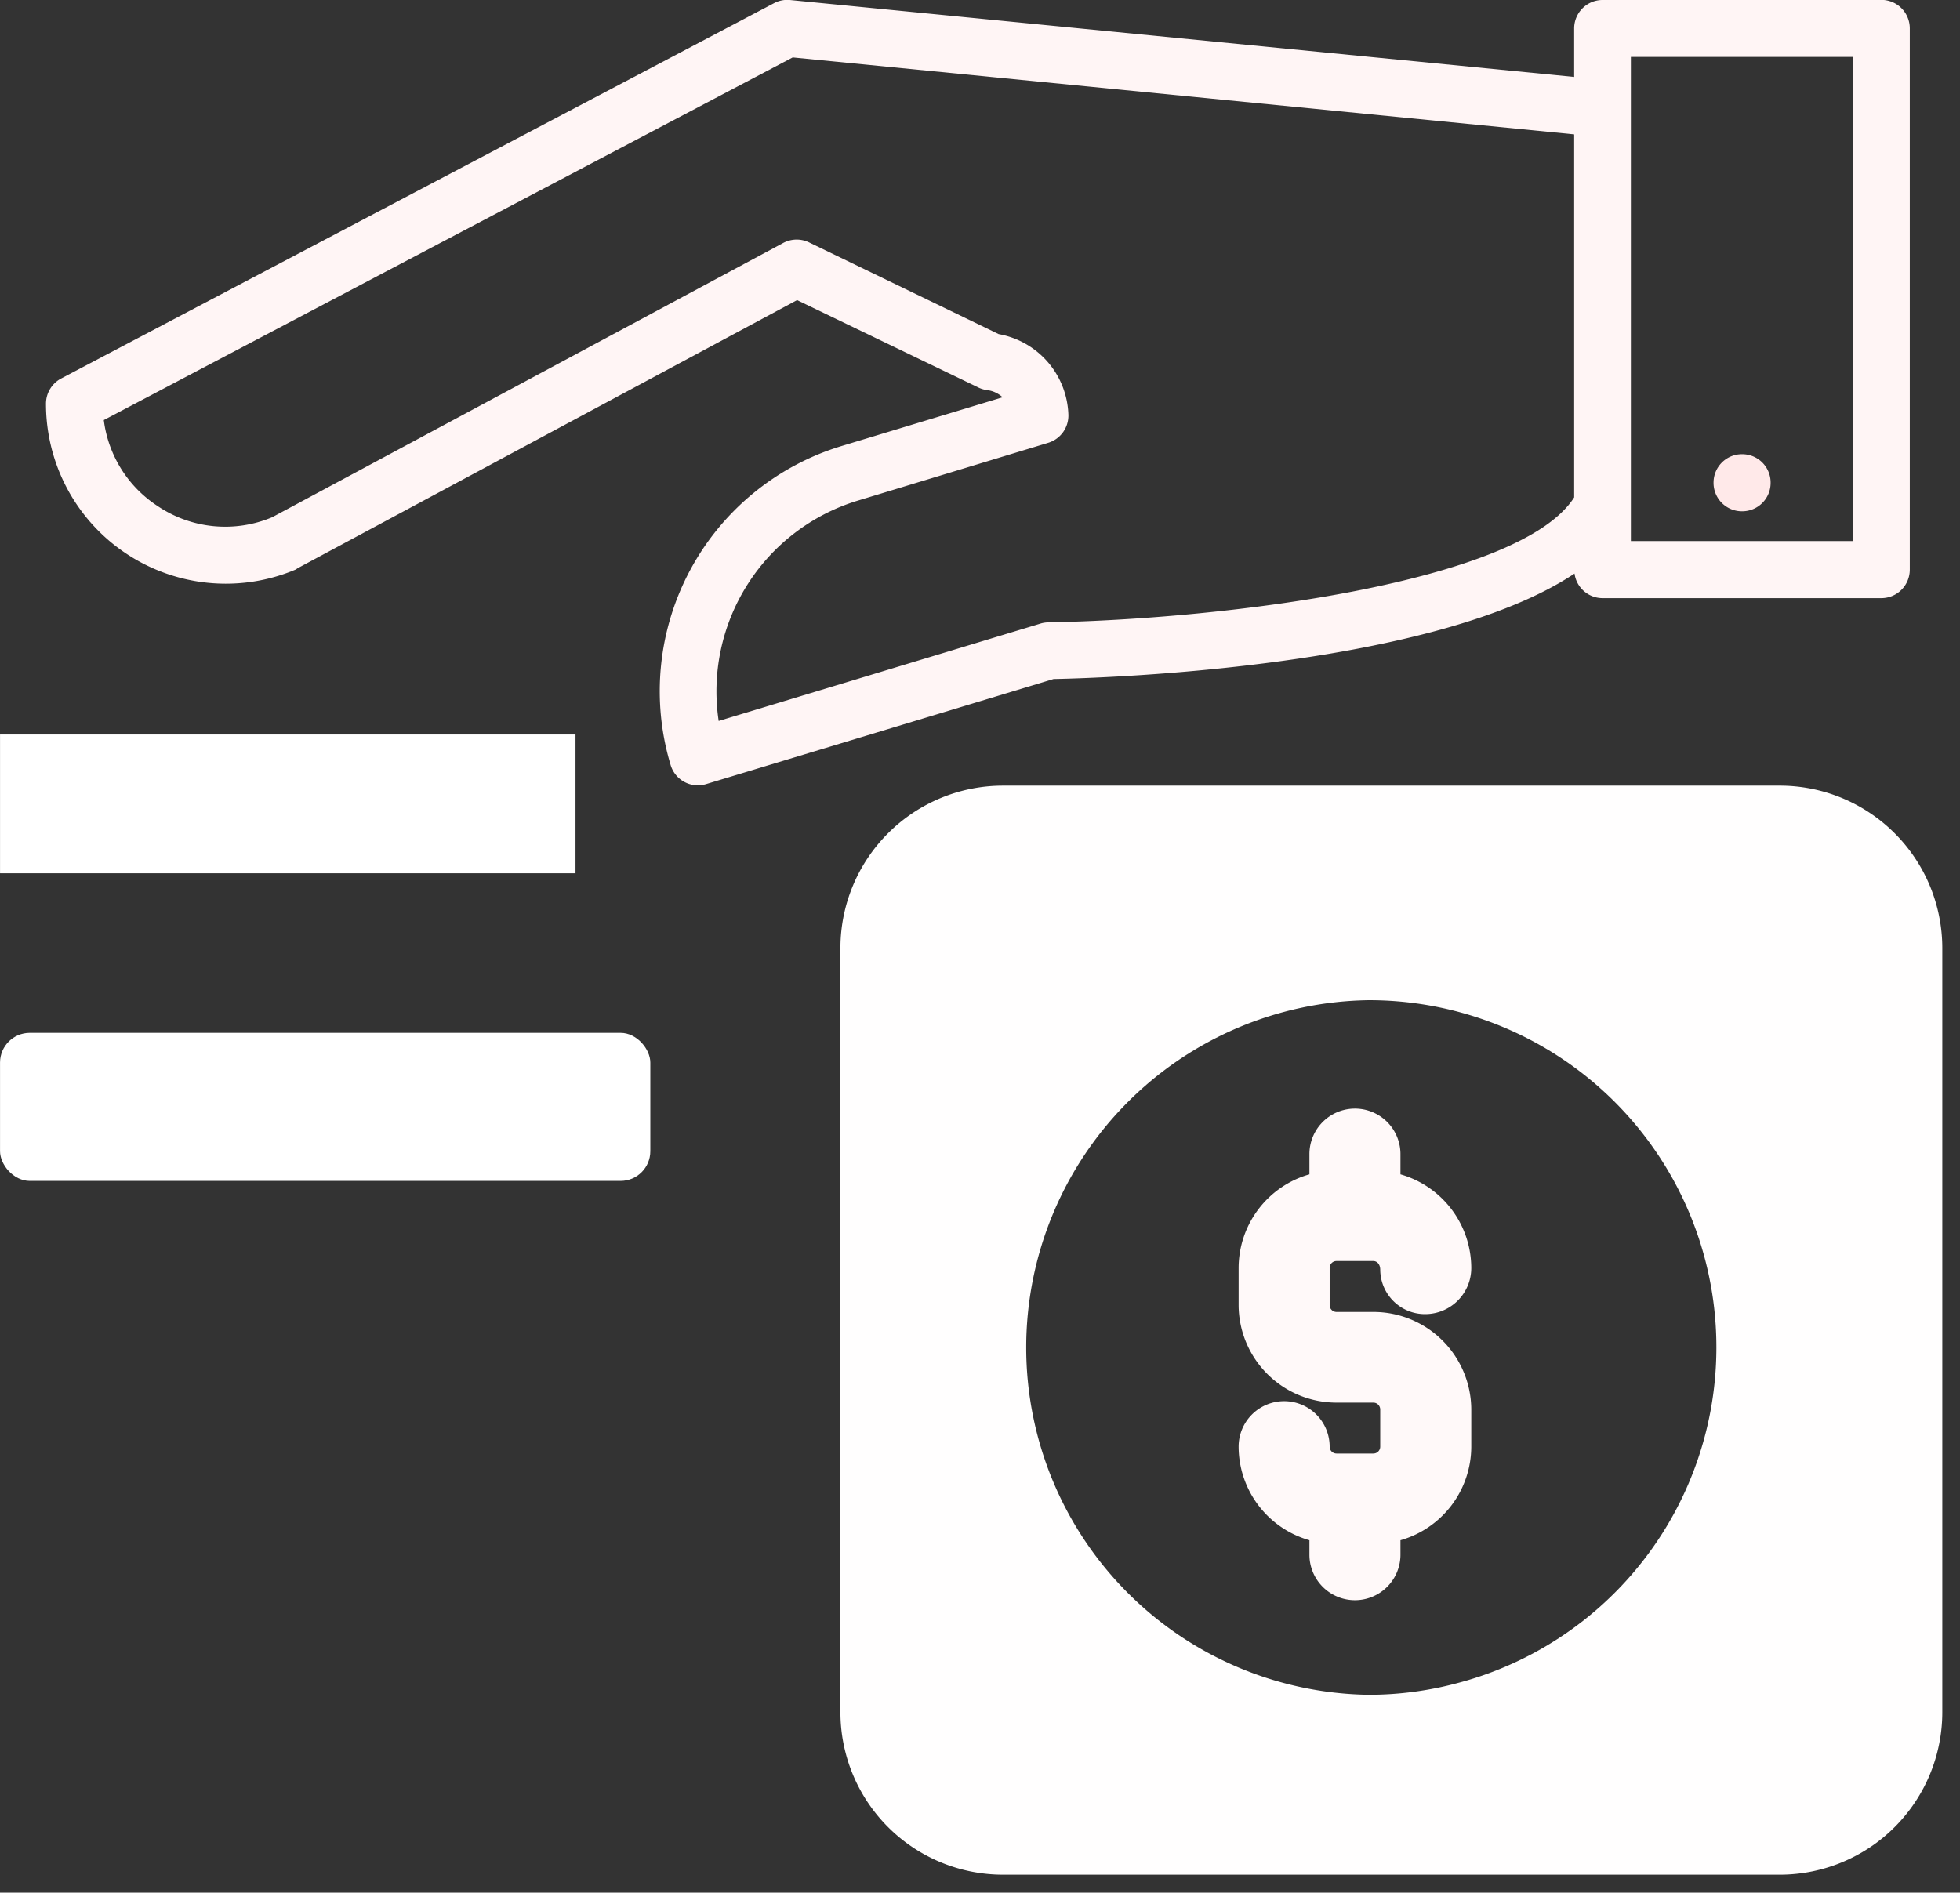 <svg xmlns="http://www.w3.org/2000/svg" width="54.253" height="52.399" viewBox="0 0 54.253 52.399"><rect x="0" y="0" width="54.253" height="52.399" fill="#333333" stroke="none"/><g id="bidding" transform="translate(27.262 25.949)"><g id="Group_21407" data-name="Group 21407" transform="translate(-25.989 -25.949)"><path id="Exclusion_9" data-name="Exclusion 9" d="m22574 3544.85h-21.51a4.5 4.5 0 0 1-4.5-4.5v-21.16a4.5 4.5 0 0 1 4.5-4.49h21.51a4.5 4.5 0 0 1 4.49 4.49v21.16a4.5 4.5 0 0 1-4.49 4.5zm-11.39-24.21a9.616 9.616 0 0 0 0 19.23a9.527 9.527 0 0 0 2.52-.34a9.611 9.611 0 0 0-2.52-18.89z" transform="translate(-22526 -3492.949)" fill="#fffefe" stroke="rgba(0,0,0,0)" stroke-miterlimit="10" stroke-width="1"/><path id="Path_96604" data-name="Path 96604" d="m62.8 71.52h-1.02a.19.19 0 0 1-.19-.19V70.3a.19.19 0 0 1 .19-.19h1.02c.1 0 .19.09.19.24a1.239 1.239 0 0 0 1.26 1.23a1.277 1.277 0 0 0 1.26-1.28a2.7 2.7 0 0 0-1.96-2.59v-.56a1.258 1.258 0 0 0-2.52 0v.56a2.7 2.7 0 0 0-1.96 2.59v1.03a2.71 2.71 0 0 0 2.71 2.7h1.02a.191.191 0 0 1 .19.19v1.03a.191.191 0 0 1-.19.19h-1.02a.191.191 0 0 1-.19-.19a1.258 1.258 0 0 0-2.52 0a2.7 2.7 0 0 0 1.96 2.59v.4a1.258 1.258 0 1 0 2.52 0v-.4a2.7 2.7 0 0 0 1.96-2.59v-1.02a2.71 2.71 0 0 0-2.71-2.71z" transform="translate(-26.058 -35.198)" fill="#fff9f9"/><path id="Path_96605" data-name="Path 96605" d="m50.81 0h-7.73a.787.787 0 0 0-.78.79v1.34L20.589 0a.784.784 0 0 0-.44.09L.42 10.479a.787.787 0 0 0-.42.7a4.977 4.977 0 0 0 6.91 4.59l.06-.04l13.82-7.42l5 2.41a.785.785 0 0 0 .25.08a.777.777 0 0 1 .44.2l-4.46 1.35a7.092 7.092 0 0 0-4.73 8.83a.786.786 0 0 0 .98.53l9.62-2.91c1.58-.03 10.55-.34 14.42-2.92a.784.784 0 0 0 .77.68h7.73a.787.787 0 0 0 .78-.79V.787a.787.787 0 0 0-.78-.79zm-23.06 17.23a.788.788 0 0 0-.21.03l-8.92 2.7a5.519 5.519 0 0 1 3.85-6.1l5.27-1.6a.788.788 0 0 0 .56-.78a2.343 2.343 0 0 0-1.93-2.23l-5.25-2.54a.789.789 0 0 0-.72.02l-14.14 7.59a3.347 3.347 0 0 1-3.17-.31a3.34 3.34 0 0 1-1.49-2.38l19.07-10.04l21.63 2.13v10.05c-1.5 2.36-9.65 3.37-14.55 3.46zm22.27-2.25h-6.15V1.575h6.15z" fill="#fff5f5"/><g id="Group_21398" data-name="Group 21398" transform="translate(-1.272 28.595)"><g id="Group_21397" data-name="Group 21397"><g id="Group_21396" data-name="Group 21396"><g id="Group_21395" data-name="Group 21395"><rect id="Rectangle_4516" data-name="Rectangle 4516" width="18" height="4.099" rx="0.823" fill="#fff"/></g></g></g></g><g id="Group_21402" data-name="Group 21402" transform="translate(-1.272 20.335)"><g id="Group_21401" data-name="Group 21401"><g id="Group_21400" data-name="Group 21400"><g id="Group_21399" data-name="Group 21399"><rect id="Rectangle_4517" data-name="Rectangle 4517" width="15.929" height="3.842" fill="#fff"/></g></g></g></g><g id="Group_21406" data-name="Group 21406" transform="translate(46.159 12.579)"><g id="Group_21405" data-name="Group 21405"><g id="Group_21404" data-name="Group 21404"><g id="Group_21403" data-name="Group 21403"><path id="Path_96606" data-name="Path 96606" d="m83.79 23.62a.786.786 0 0 1 .79-.79a.786.786 0 0 1 .79.79a.786.786 0 0 1-.79.79a.786.786 0 0 1-.79-.79z" transform="translate(-83.791 -22.834)" fill="#ffe9e9"/></g></g></g></g></g></g></svg>